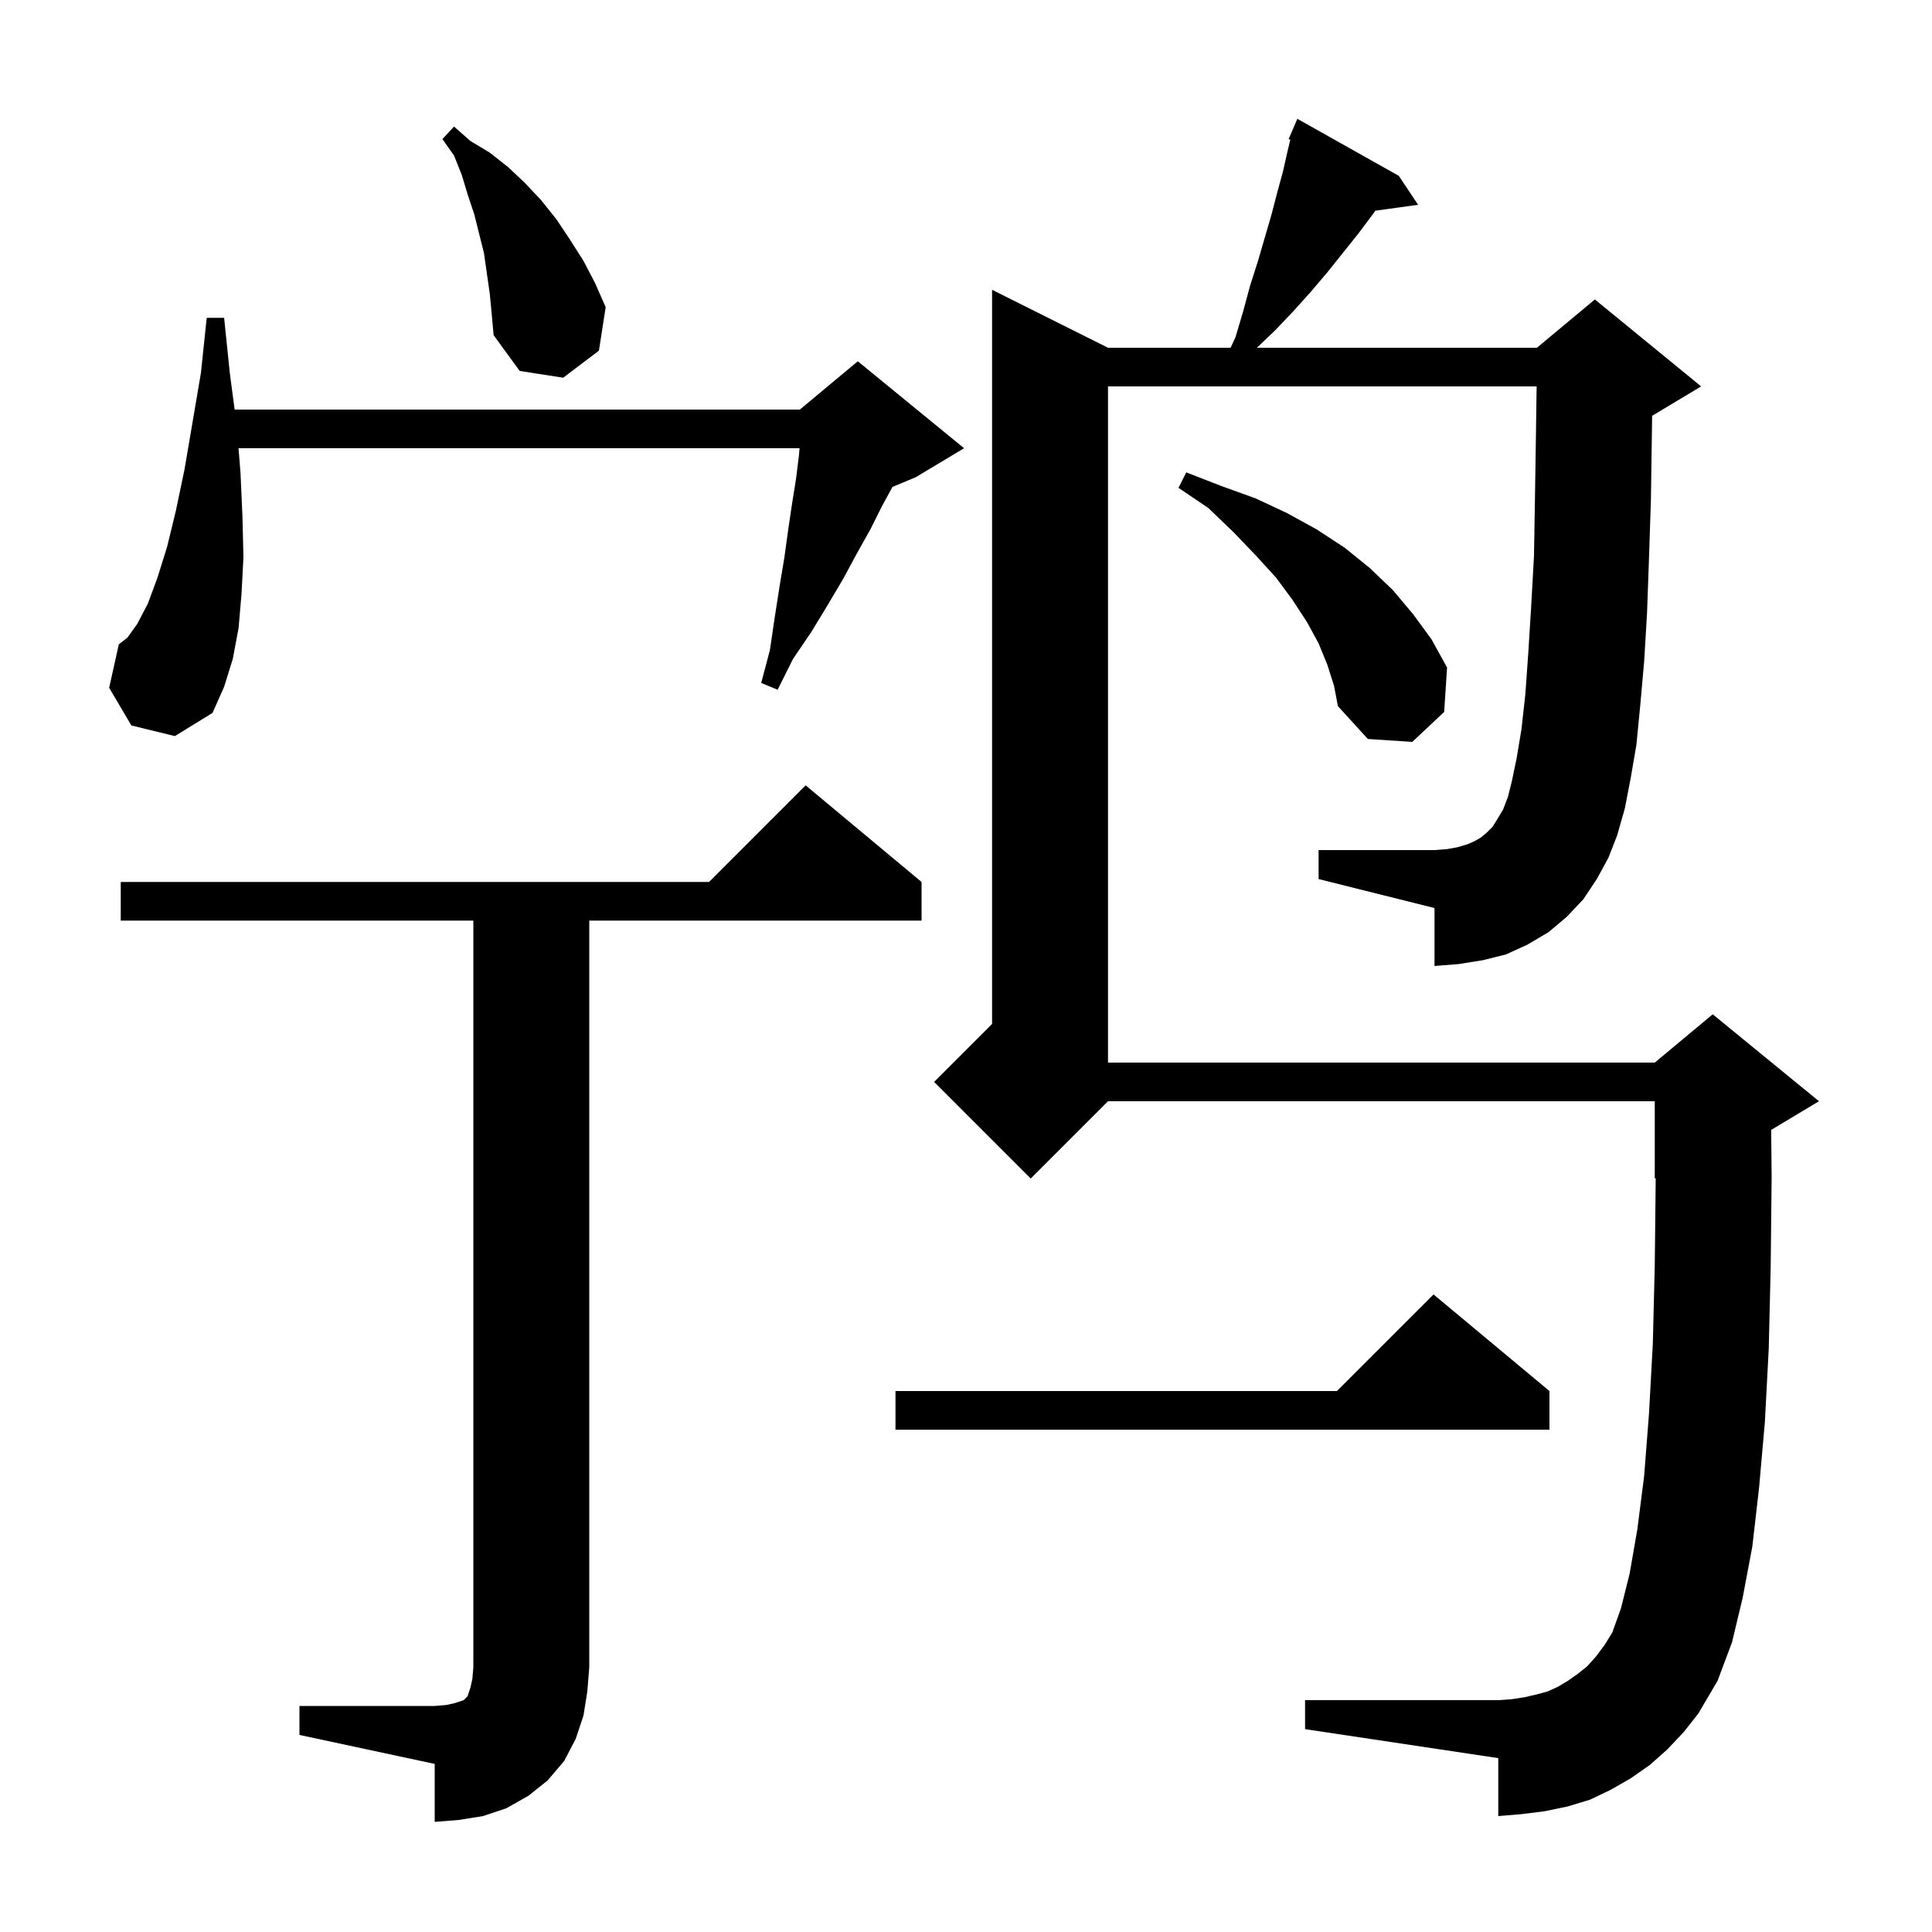 <svg xmlns="http://www.w3.org/2000/svg" xmlns:xlink="http://www.w3.org/1999/xlink" version="1.1" baseProfile="full" viewBox="0 0 200 200" width="200" height="200"><g fill="currentColor"><path d="M 31.0 176.6 L 45.0 176.6 L 46.2 176.5 L 47.1 176.3 L 48.0 176.0 L 48.4 175.6 L 48.7 174.7 L 48.9 173.8 L 49.0 172.6 L 49.0 95.3 L 12.5 95.3 L 12.5 91.3 L 73.4 91.3 L 83.4 81.3 L 95.4 91.3 L 95.4 95.3 L 61.0 95.3 L 61.0 172.6 L 60.8 175.1 L 60.4 177.6 L 59.6 180.0 L 58.4 182.3 L 56.7 184.3 L 54.7 185.9 L 52.4 187.2 L 50.0 188.0 L 47.5 188.4 L 45.0 188.6 L 45.0 182.6 L 31.0 179.6 Z M 165.3 91.0 L 163.9 93.1 L 162.2 94.9 L 160.3 96.5 L 158.1 97.8 L 155.9 98.8 L 153.5 99.4 L 151.0 99.8 L 148.5 100.0 L 148.5 94.0 L 136.5 91.0 L 136.5 88.0 L 148.5 88.0 L 149.8 87.9 L 150.9 87.7 L 151.9 87.4 L 152.6 87.1 L 153.3 86.7 L 153.9 86.2 L 154.5 85.6 L 155.0 84.8 L 155.6 83.8 L 156.1 82.5 L 156.5 80.9 L 157.0 78.5 L 157.5 75.5 L 157.9 71.9 L 158.2 67.7 L 158.5 62.9 L 158.8 57.5 L 158.9 51.5 L 159.0 45.0 L 159.071 40.0 L 114.7 40.0 L 114.7 110.0 L 171.3 110.0 L 177.3 105.0 L 188.3 114.0 L 183.351 116.969 L 183.4 121.9 L 183.3 131.2 L 183.1 139.6 L 182.7 147.2 L 182.1 154.0 L 181.4 160.1 L 180.4 165.4 L 179.3 170.0 L 177.8 174.0 L 175.8 177.4 L 174.3 179.3 L 172.6 181.1 L 170.8 182.7 L 168.8 184.1 L 166.7 185.3 L 164.6 186.3 L 162.3 187.0 L 159.9 187.5 L 157.5 187.8 L 155.1 188.0 L 155.1 182.0 L 135.1 179.0 L 135.1 176.0 L 155.1 176.0 L 156.5 175.9 L 157.8 175.7 L 159.1 175.4 L 160.2 175.1 L 161.3 174.6 L 162.3 174.0 L 163.3 173.3 L 164.3 172.5 L 165.2 171.5 L 166.1 170.3 L 166.9 169.0 L 167.8 166.5 L 168.7 162.9 L 169.5 158.3 L 170.2 152.8 L 170.7 146.4 L 171.1 139.1 L 171.3 131.0 L 171.399 121.959 L 171.3 122.0 L 171.3 114.0 L 114.7 114.0 L 106.7 122.0 L 96.7 112.0 L 102.7 106.0 L 102.7 30.0 L 114.7 36.0 L 127.392 36.0 L 127.9 34.9 L 128.7 32.2 L 129.4 29.6 L 130.2 27.1 L 131.6 22.3 L 132.2 20.0 L 132.8 17.8 L 133.3 15.6 L 133.572 14.457 L 133.4 14.4 L 134.3 12.3 L 144.8 18.2 L 146.8 21.2 L 142.373 21.811 L 142.1 22.2 L 140.6 24.2 L 137.4 28.2 L 135.7 30.2 L 133.9 32.2 L 132.0 34.2 L 130.11 36.0 L 159.1 36.0 L 165.1 31.0 L 176.1 40.0 L 171.1 43.0 L 171.029 43.03 L 171.0 45.1 L 170.9 51.8 L 170.7 57.9 L 170.5 63.5 L 170.2 68.5 L 169.8 73.0 L 169.4 77.1 L 168.8 80.6 L 168.2 83.7 L 167.4 86.5 L 166.5 88.8 Z M 160.4 144.0 L 160.4 148.0 L 92.7 148.0 L 92.7 144.0 L 138.4 144.0 L 148.4 134.0 Z M 137.4 68.8 L 136.5 66.6 L 135.3 64.4 L 133.8 62.1 L 132.1 59.8 L 130.0 57.5 L 127.7 55.1 L 125.1 52.6 L 122.0 50.5 L 122.8 48.9 L 126.4 50.3 L 130.0 51.6 L 133.2 53.1 L 136.3 54.8 L 139.2 56.7 L 141.8 58.8 L 144.2 61.1 L 146.3 63.6 L 148.2 66.2 L 149.8 69.1 L 149.5 73.7 L 146.2 76.8 L 141.6 76.5 L 138.5 73.1 L 138.1 71.0 Z M 13.6 75.1 L 11.3 71.2 L 12.3 66.7 L 13.2 66.0 L 14.2 64.6 L 15.3 62.5 L 16.3 59.8 L 17.3 56.6 L 18.2 52.9 L 19.1 48.6 L 19.9 43.9 L 20.8 38.6 L 21.4 32.9 L 23.2 32.9 L 23.8 38.7 L 24.289 42.4 L 82.8 42.4 L 88.8 37.4 L 99.8 46.4 L 94.8 49.4 L 92.388 50.405 L 91.3 52.4 L 90.1 54.8 L 88.7 57.3 L 87.3 59.9 L 85.7 62.6 L 84.0 65.4 L 82.1 68.2 L 80.5 71.4 L 78.8 70.7 L 79.7 67.3 L 80.2 63.9 L 80.7 60.7 L 81.2 57.7 L 81.6 54.8 L 82.0 52.1 L 82.4 49.6 L 82.7 47.2 L 82.77 46.4 L 24.692 46.4 L 24.9 49.0 L 25.1 53.5 L 25.2 57.7 L 25.0 61.5 L 24.7 65.0 L 24.1 68.2 L 23.2 71.1 L 22.0 73.8 L 18.1 76.2 Z M 50.7 30.4 L 50.1 26.2 L 49.1 22.2 L 48.4 20.1 L 47.8 18.1 L 47.0 16.1 L 45.8 14.4 L 47.0 13.1 L 48.7 14.6 L 50.7 15.8 L 52.6 17.3 L 54.3 18.9 L 56.0 20.7 L 57.6 22.7 L 59.0 24.8 L 60.4 27.0 L 61.6 29.3 L 62.7 31.8 L 62.0 36.3 L 58.3 39.1 L 53.8 38.4 L 51.1 34.7 L 50.9 32.5 Z "/></g></svg>
